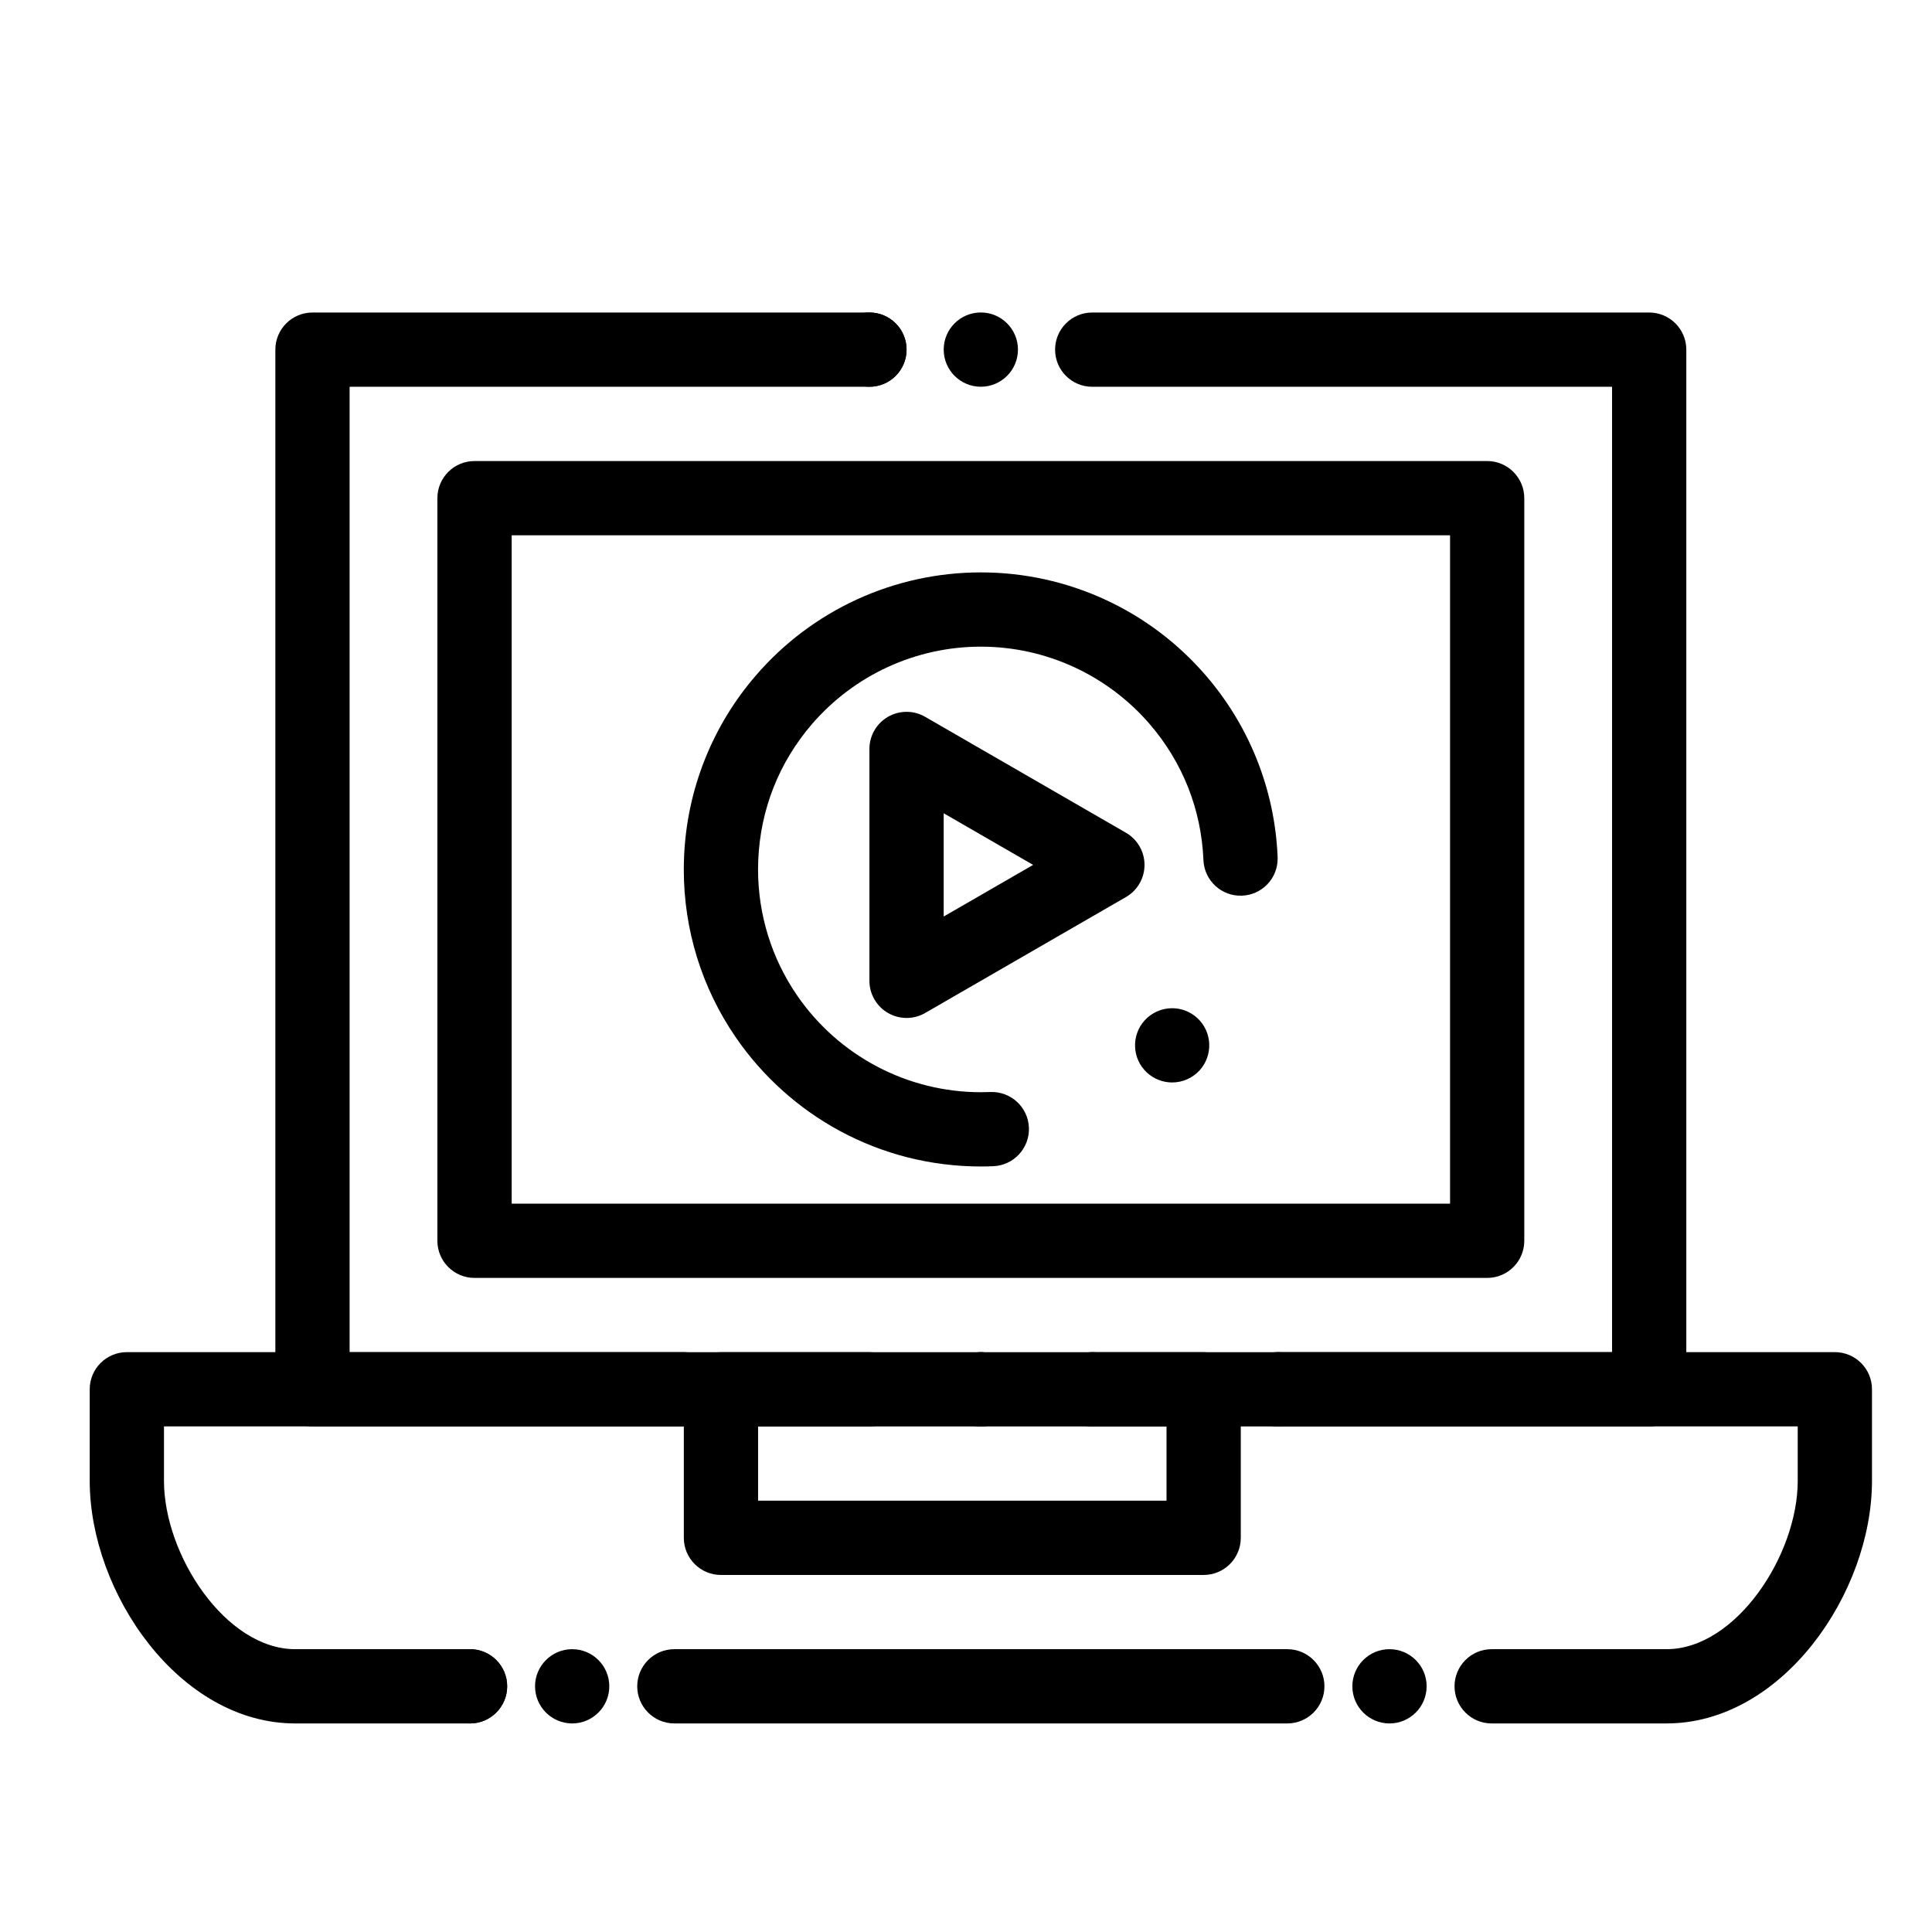 <?xml version="1.0" encoding="UTF-8"?>
<!-- Uploaded to: ICON Repo, www.svgrepo.com, Generator: ICON Repo Mixer Tools -->
<svg fill="#000000" width="800px" height="800px" version="1.1" viewBox="144 144 512 512" xmlns="http://www.w3.org/2000/svg">
 <g>
  <path d="m268.57 600.73h-46.344c-30.664 0-54.449-34.559-54.449-64.289v-24.27c0-5.434 4.406-9.84 9.84-9.84h147.6c5.434 0 9.84 4.406 9.84 9.84 0 5.434-4.406 9.84-9.84 9.84h-137.76v14.434c0 19.66 16.371 44.605 34.77 44.605h46.344c5.434 0 9.84 4.406 9.84 9.84-0.004 5.434-4.406 9.84-9.84 9.84z"/>
  <path d="m472.82 512.18c0-5.434 4.406-9.84 9.84-9.84s9.84 4.406 9.84 9.84c0 5.434-4.41 9.84-9.84 9.84-5.434 0-9.84-4.41-9.84-9.84zm-78.723 0c0-5.434 4.41-9.84 9.84-9.84 5.434 0 9.84 4.406 9.84 9.84 0 5.434-4.41 9.84-9.84 9.84-5.43 0-9.84-4.41-9.84-9.84z"/>
  <path d="m585.65 600.73h-46.344c-5.434 0-9.84-4.406-9.84-9.84 0-5.434 4.406-9.84 9.84-9.84h46.344c18.398 0 34.766-24.945 34.766-44.609v-14.43h-137.76c-5.434 0-9.84-4.406-9.84-9.84 0-5.434 4.406-9.84 9.84-9.84h147.6c5.434 0 9.84 4.406 9.84 9.84v24.273c-0.004 29.727-23.785 64.285-54.449 64.285z"/>
  <path d="m502.39 590.89c0-5.434 4.398-9.84 9.84-9.84 5.434 0 9.84 4.406 9.84 9.84 0 5.434-4.406 9.84-9.84 9.84-5.441 0-9.84-4.406-9.84-9.84z"/>
  <path d="m485.15 600.73h-162.44c-5.434 0-9.84-4.418-9.84-9.84s4.41-9.84 9.84-9.84h162.44c5.434 0 9.84 4.418 9.84 9.84 0.004 5.422-4.406 9.84-9.84 9.84zm-189.52 0c-5.422 0-9.84-4.418-9.84-9.84s4.418-9.84 9.84-9.84c5.434 0 9.84 4.418 9.84 9.84s-4.41 9.84-9.84 9.84zm-27.07 0c-5.422 0-9.84-4.418-9.84-9.84s4.418-9.84 9.84-9.84 9.84 4.418 9.84 9.84-4.418 9.84-9.84 9.84z"/>
  <path d="m374.41 522.02h-147.6c-5.434 0-9.84-4.406-9.84-9.84v-275.52c0-5.434 4.406-9.84 9.84-9.84h147.6c5.434 0 9.84 4.406 9.84 9.84s-4.406 9.84-9.84 9.84h-137.76v255.84h137.76c5.434 0 9.84 4.406 9.84 9.84 0 5.438-4.406 9.844-9.84 9.844z"/>
  <path d="m423.61 512.18c0-5.434 4.406-9.84 9.84-9.84s9.84 4.406 9.84 9.84c0 5.434-4.41 9.84-9.84 9.84s-9.84-4.41-9.84-9.84zm-29.52 0c0-5.434 4.41-9.84 9.84-9.84 5.434 0 9.84 4.406 9.84 9.84 0 5.434-4.41 9.84-9.84 9.84-5.43 0-9.84-4.41-9.84-9.84z"/>
  <path d="m581.05 522.02h-147.6c-5.434 0-9.84-4.406-9.84-9.84 0-5.434 4.406-9.84 9.84-9.84h137.76v-255.84h-137.76c-5.434 0-9.84-4.406-9.84-9.84s4.406-9.84 9.84-9.84h147.6c5.434 0 9.84 4.406 9.84 9.84v275.52c0 5.438-4.406 9.844-9.84 9.844z"/>
  <path d="m394.09 236.65c0-5.434 4.41-9.84 9.84-9.84 5.434 0 9.84 4.41 9.84 9.84 0 5.434-4.41 9.84-9.84 9.84-5.43 0-9.84-4.406-9.84-9.84zm-29.52 0c0-5.434 4.41-9.84 9.84-9.84 5.434 0 9.84 4.41 9.84 9.84 0 5.434-4.41 9.84-9.84 9.84-5.43 0-9.84-4.406-9.84-9.84z"/>
  <path d="m538.12 482.66h-268.37c-5.434 0-9.84-4.406-9.84-9.84v-196.8c0-5.434 4.406-9.84 9.84-9.84h268.36c5.434 0 9.84 4.406 9.84 9.84v196.8c0.004 5.434-4.402 9.84-9.836 9.84zm-258.52-19.68h248.68v-177.12h-248.68z"/>
  <path d="m462.98 561.38h-127.92c-5.434 0-9.84-4.406-9.84-9.84v-39.359c0-5.434 4.406-9.84 9.84-9.84h127.92c5.434 0 9.84 4.406 9.84 9.84v39.359c0 5.434-4.406 9.84-9.84 9.84zm-118.08-19.68h108.24v-19.68h-108.24z"/>
  <path d="m403.93 453.13c-6.602 0-13.176-0.828-19.523-2.441-6.16-1.574-12.133-3.906-17.742-6.926-11.031-5.934-20.594-14.535-27.672-24.848-9.02-13.133-13.781-28.523-13.781-44.504 0-1.074 0.031-2.195 0.078-3.414 0.383-8.945 2.262-17.684 5.59-25.957 3.227-8.02 7.723-15.41 13.383-21.973 14.965-17.398 36.715-27.375 59.66-27.375h0.02c22.957 0 44.695 9.977 59.66 27.375 5.648 6.562 10.156 13.953 13.383 21.973 3.324 8.277 5.207 17.004 5.59 25.949l0.012 0.137v0.02 0.363c0.012 2.547-0.953 4.969-2.715 6.82-1.77 1.852-4.152 2.934-6.711 3.031-5.434 0.234-10.016-3.996-10.242-9.426v-0.098c-0.582-13.352-5.492-25.781-14.219-35.926-11.262-13.051-27.578-20.539-44.77-20.539s-33.504 7.488-44.762 20.535c-8.727 10.145-13.637 22.574-14.219 35.926-0.039 0.953-0.059 1.789-0.059 2.578 0.012 11.977 3.582 23.52 10.332 33.367 11.051 16.078 29.266 25.672 48.707 25.672 0.855 0 1.703-0.02 2.5-0.051 5.434-0.227 10.016 3.996 10.242 9.414 0.227 5.422-4.004 10.02-9.426 10.242-1.082 0.055-2.203 0.074-3.316 0.074zm50.707-22.266c-2.473 0-4.844-0.926-6.664-2.598-3.996-3.668-4.25-9.906-0.582-13.902 1.859-2.016 4.496-3.176 7.242-3.176 2.481 0 4.84 0.926 6.66 2.598 3.996 3.672 4.25 9.91 0.582 13.902-1.855 2.012-4.496 3.176-7.238 3.176z"/>
  <path d="m384.25 413.77c-1.699 0-3.398-0.438-4.922-1.32-3.043-1.758-4.922-5.008-4.922-8.52v-61.449c0-3.516 1.875-6.766 4.922-8.52 3.047-1.758 6.797-1.758 9.84 0l53.219 30.727c3.043 1.758 4.922 5.004 4.922 8.52 0 3.516-1.875 6.766-4.922 8.52l-53.215 30.727c-1.523 0.879-3.223 1.316-4.922 1.316zm9.84-54.246v27.363l23.699-13.68z"/>
 </g>
</svg>